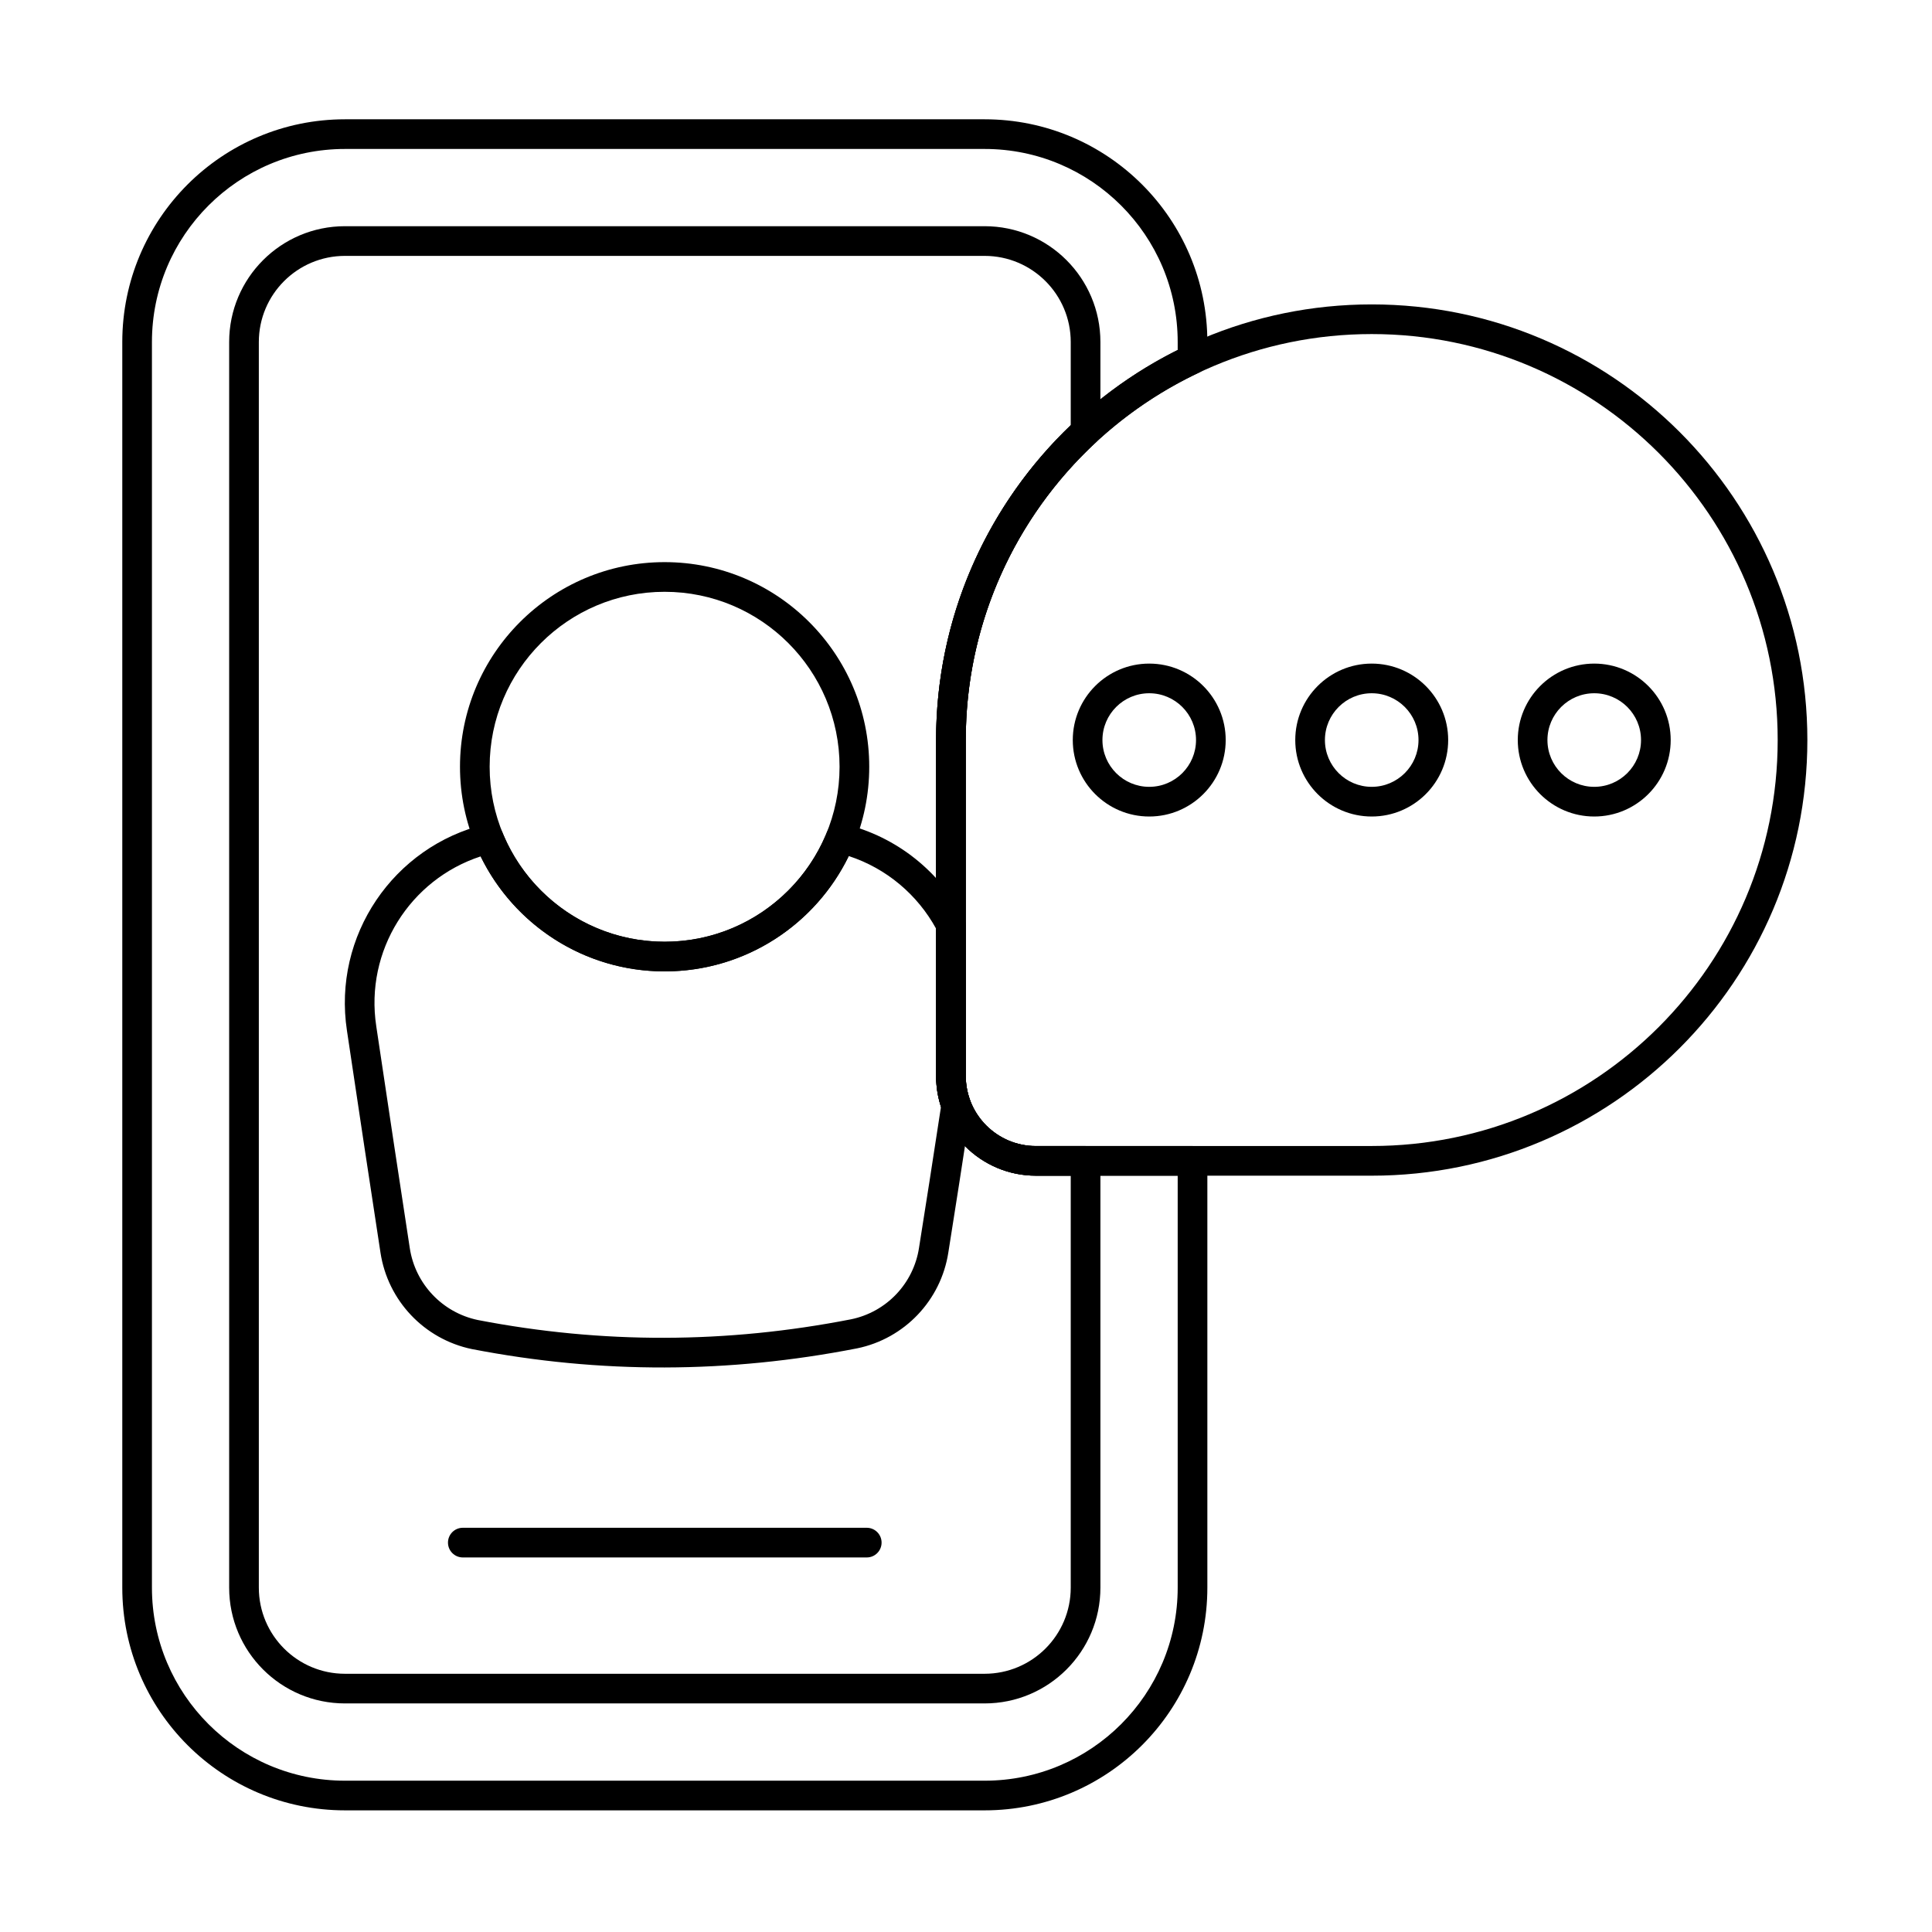 <?xml version="1.0" encoding="UTF-8"?>
<!-- Uploaded to: ICON Repo, www.svgrepo.com, Generator: ICON Repo Mixer Tools -->
<svg fill="#000000" width="800px" height="800px" version="1.1" viewBox="144 144 512 512" xmlns="http://www.w3.org/2000/svg">
 <g fill-rule="evenodd">
  <path d="m320.13 292.97c-29.93 0-54.227 24.301-54.227 54.227 0 29.93 24.297 54.227 54.227 54.227 29.93 0 54.227-24.297 54.227-54.227 0-29.93-24.297-54.227-54.227-54.227zm0 7.863c25.59 0 46.363 20.773 46.363 46.367 0 25.59-20.773 46.363-46.363 46.363-25.59 0-46.367-20.773-46.367-46.363s20.773-46.367 46.367-46.367z"/>
  <path d="m266.65 556.74h107.05c2.172 0 3.93-1.762 3.93-3.934s-1.762-3.93-3.93-3.93h-107.05c-2.172 0-3.93 1.762-3.93 3.93 0 2.172 1.762 3.934 3.93 3.934z"/>
  <path d="m507.52 455.57c63.715 0 115.45-51.73 115.45-115.45 0-63.719-51.73-115.45-115.45-115.45-63.719 0-115.45 51.73-115.45 115.45v88.992c0 14.609 11.844 26.453 26.453 26.453h88.992zm0-7.863h-88.992c-10.27 0-18.594-8.324-18.594-18.594v-88.992c0-59.379 48.207-107.59 107.59-107.59 59.375 0 107.58 48.207 107.58 107.59 0 59.375-48.207 107.58-107.58 107.58z"/>
  <path d="m463.96 451.64c0-2.172-1.758-3.93-3.93-3.93h-41.496c-10.27 0-18.594-8.324-18.594-18.594v-88.992c0-42.996 25.277-80.137 61.766-97.355 1.375-0.648 2.254-2.035 2.254-3.555v-4.57c0-32.602-26.43-59.031-59.027-59.031h-169.5c-32.602 0-59.027 26.43-59.027 59.031v330.09c0 32.602 26.43 59.027 59.027 59.027h169.5c32.602 0 59.027-26.43 59.027-59.027v-113.09zm-7.859 3.934v109.16c0 28.258-22.91 51.168-51.168 51.168h-169.5c-28.258 0-51.168-22.91-51.168-51.168v-330.09c0-28.258 22.91-51.168 51.168-51.168h169.5c28.258 0 51.168 22.91 51.168 51.168v2.109c-37.934 18.922-64.02 58.125-64.02 103.37v88.992c0 14.609 11.844 26.453 26.453 26.453z"/>
  <path d="m435.62 451.64c0-2.172-1.762-3.93-3.934-3.93h-13.16c-10.27 0-18.594-8.324-18.594-18.594v-88.992c0-31.137 13.258-59.203 34.43-78.855 0.801-0.742 1.258-1.785 1.258-2.883v-23.746c0-16.953-13.742-30.695-30.695-30.695h-169.5c-16.953 0-30.695 13.742-30.695 30.695v330.09c0 16.953 13.742 30.695 30.695 30.695h169.5c16.953 0 30.695-13.742 30.695-30.695v-113.09zm-7.863 3.934v109.16c0 12.609-10.223 22.832-22.832 22.832h-169.5c-12.609 0-22.832-10.223-22.832-22.832v-330.09c0-12.609 10.223-22.832 22.832-22.832h169.5c12.609 0 22.832 10.223 22.832 22.832v22.047c-21.98 21.016-35.684 50.637-35.684 83.434v88.992c0 14.609 11.844 26.453 26.453 26.453z"/>
  <path d="m401.29 437.54c0.102-0.66 0.031-1.336-0.199-1.961-0.746-2.012-1.152-4.188-1.152-6.461v-39.988c0-0.629-0.152-1.25-0.441-1.812-6.324-12.184-17.695-21.566-31.844-24.984-1.891-0.457-3.828 0.535-4.562 2.34-6.902 16.941-23.547 28.898-42.957 28.898-19.375 0-35.996-11.914-42.922-28.812-0.734-1.793-2.672-2.785-4.559-2.332-24.414 5.891-40.543 29.566-36.707 54.711 2.949 19.93 6.5 43.191 8.883 58.816 1.941 12.746 11.602 22.941 24.227 25.566 0.016 0.004 0.035 0.004 0.055 0.008 34.012 6.582 67.992 6.457 101.97-0.191 0.012 0 0.023-0.004 0.035-0.004 12.605-2.586 22.27-12.754 24.211-25.477 1.676-10.43 3.82-24.309 5.965-38.316zm-7.918-0.227c-2.094 13.656-4.176 27.121-5.816 37.328 0 0.012 0 0.02-0.004 0.031-1.445 9.465-8.629 17.027-18.004 18.953-32.961 6.449-65.926 6.57-98.918 0.191-9.395-1.965-16.586-9.559-18.031-19.047-2.383-15.617-5.93-38.863-8.883-58.801v-0.016c-3.051-19.992 8.953-38.883 27.66-44.996 8.812 18.039 27.344 30.477 48.758 30.477 21.449 0 40.008-12.48 48.801-30.57 10.102 3.305 18.25 10.328 23.141 19.242 0.004 0.008 0.004 39.016 0.004 39.016 0 2.859 0.453 5.613 1.293 8.195z"/>
  <path d="m448.56 319.86c-11.184 0-20.262 9.078-20.262 20.262s9.078 20.262 20.262 20.262 20.262-9.078 20.262-20.262-9.078-20.262-20.262-20.262zm0 7.859c6.844 0 12.398 5.559 12.398 12.402s-5.559 12.398-12.398 12.398c-6.844 0-12.402-5.559-12.402-12.398 0-6.844 5.559-12.402 12.402-12.402z"/>
  <path d="m507.52 319.86c-11.184 0-20.262 9.078-20.262 20.262s9.078 20.262 20.262 20.262c11.184 0 20.262-9.078 20.262-20.262s-9.078-20.262-20.262-20.262zm0 7.859c6.844 0 12.398 5.559 12.398 12.402s-5.559 12.398-12.398 12.398c-6.844 0-12.402-5.559-12.402-12.398 0-6.844 5.559-12.402 12.402-12.402z"/>
  <path d="m566.49 319.86c-11.184 0-20.262 9.078-20.262 20.262s9.078 20.262 20.262 20.262c11.184 0 20.262-9.078 20.262-20.262s-9.078-20.262-20.262-20.262zm0 7.859c6.844 0 12.398 5.559 12.398 12.402s-5.559 12.398-12.398 12.398c-6.844 0-12.402-5.559-12.402-12.398 0-6.844 5.559-12.402 12.402-12.402z"/>
 </g>
</svg>